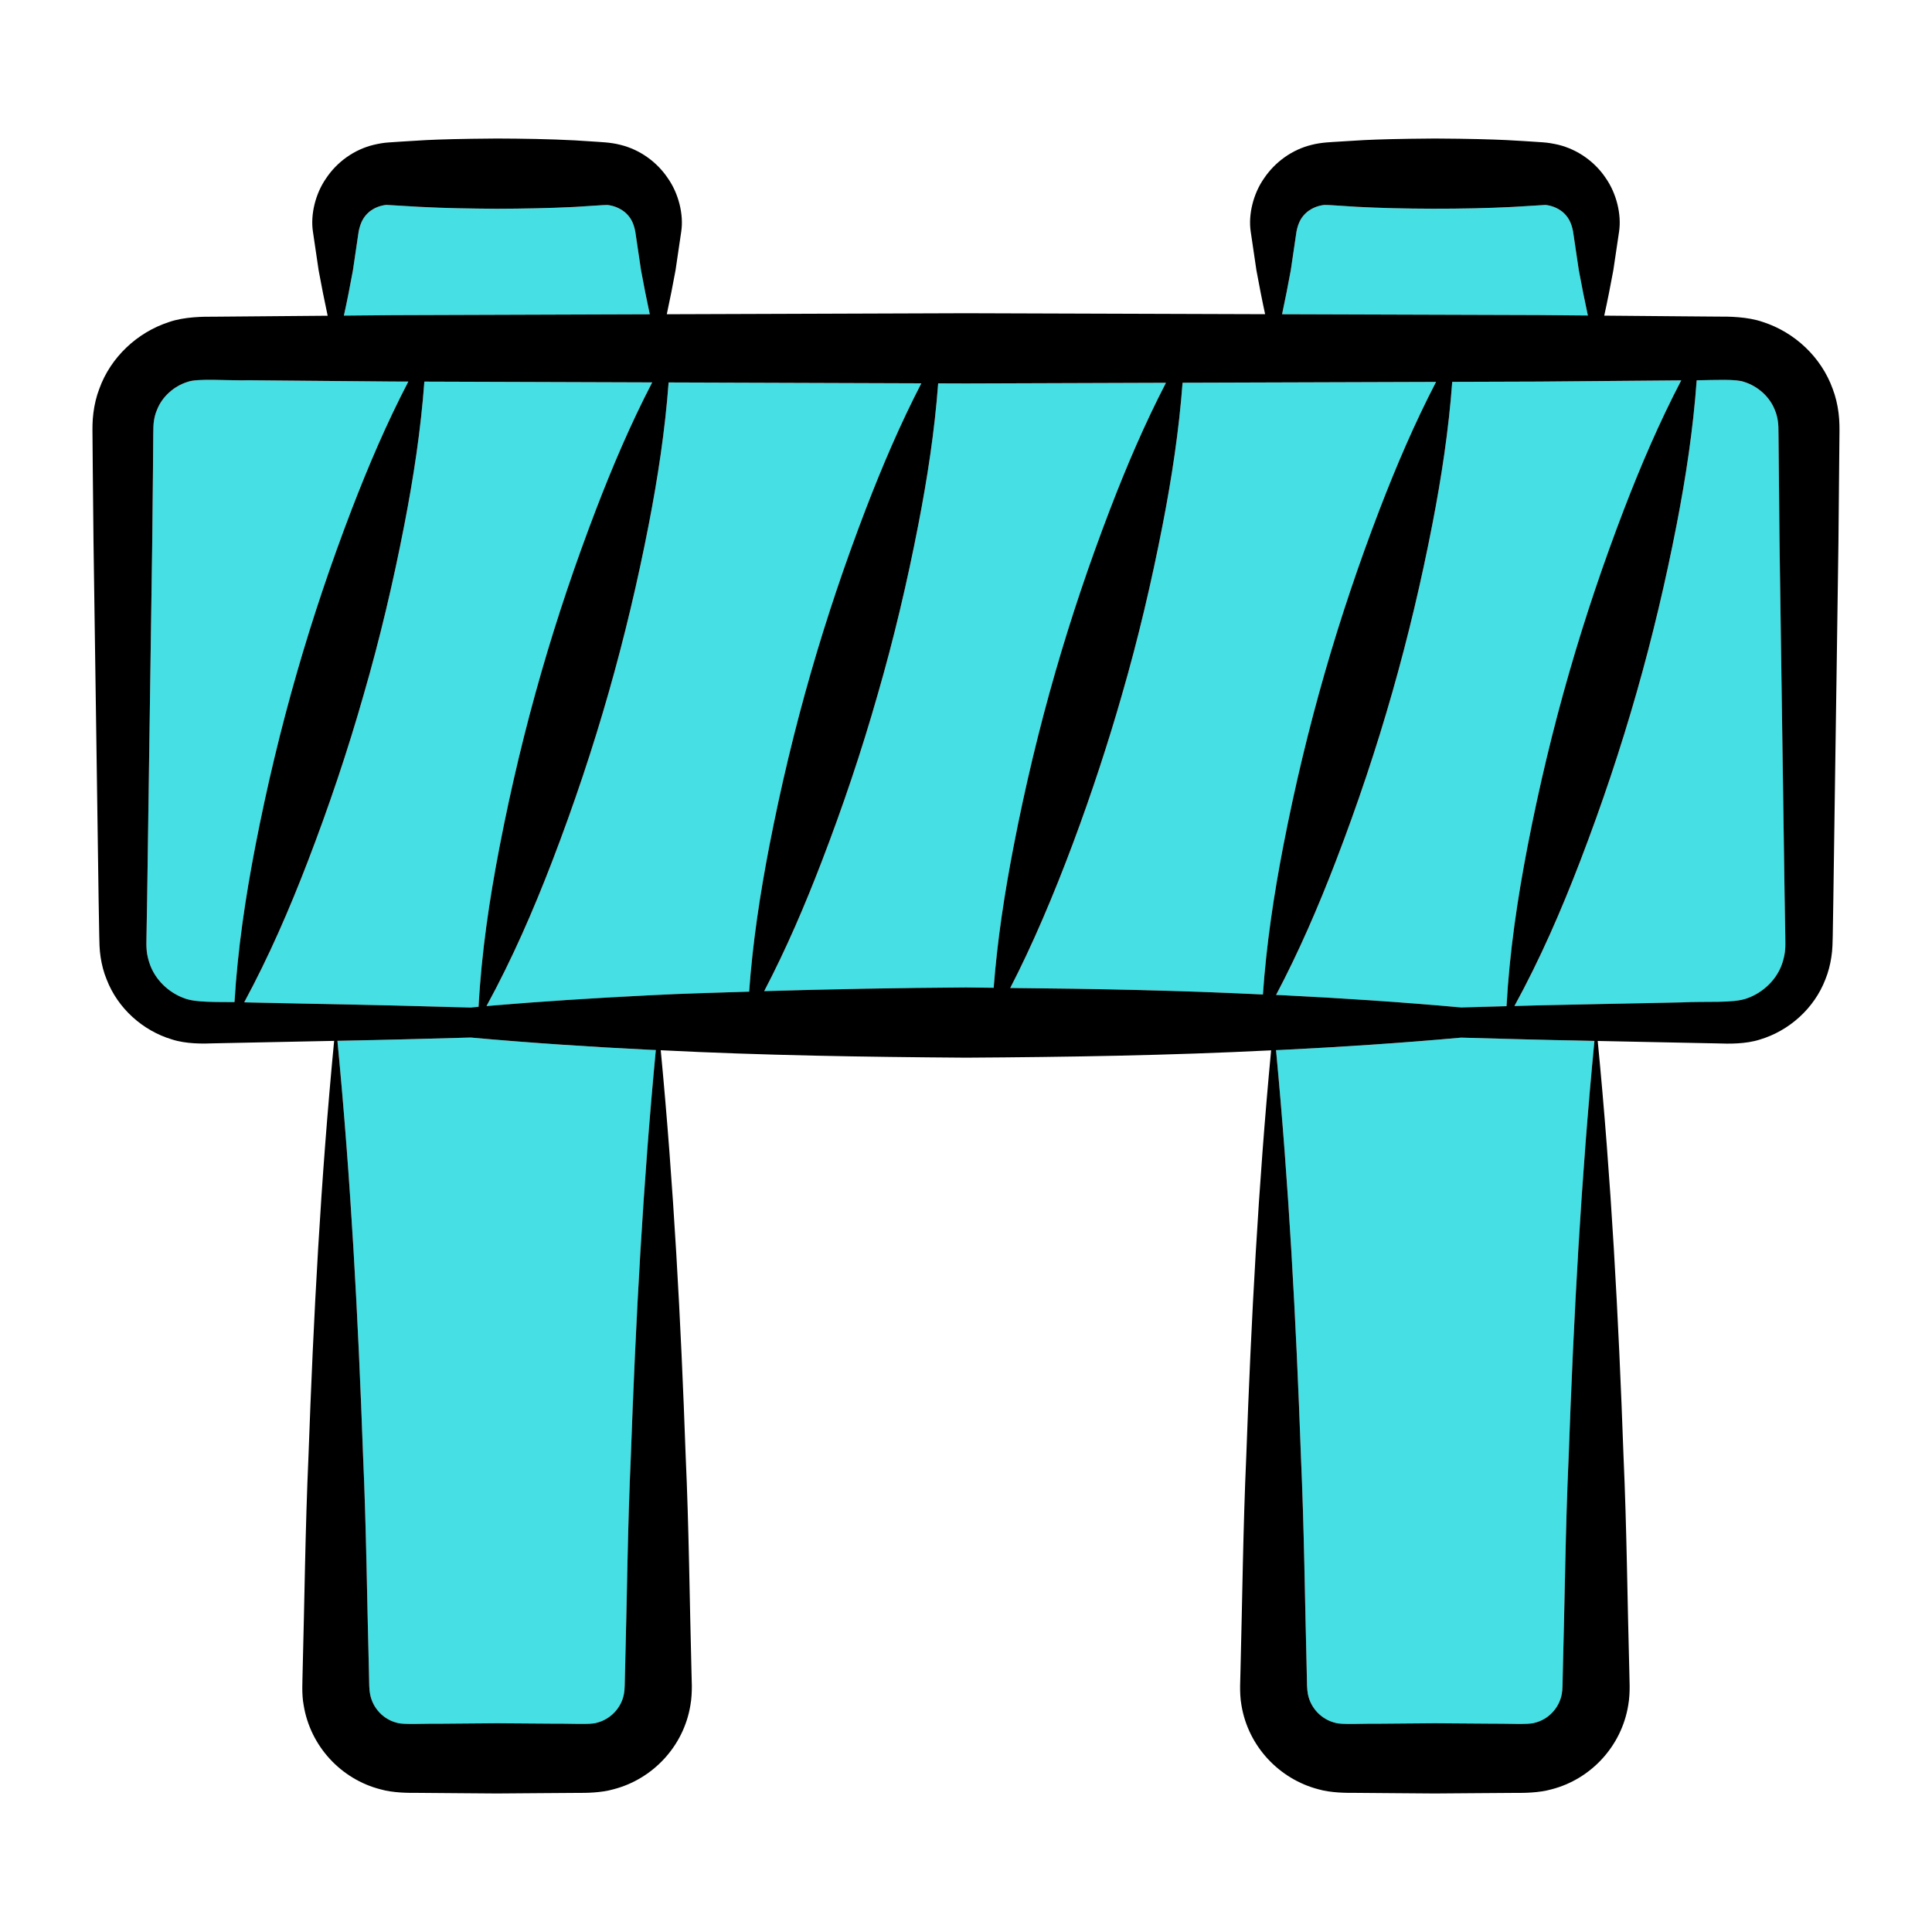 <svg width="40" height="40" viewBox="0 0 40 40" fill="none" xmlns="http://www.w3.org/2000/svg">
<path d="M3.825 20.671C3.487 20.552 3.205 20.277 3.095 19.942C3.035 19.758 3.025 19.644 3.033 19.382L3.046 18.64L3.109 14.191L3.152 11.225L3.167 9.742L3.173 9C3.174 8.858 3.176 8.786 3.187 8.715C3.198 8.64 3.216 8.566 3.246 8.497C3.351 8.214 3.604 7.992 3.886 7.906C4.089 7.829 4.696 7.883 5.168 7.873L8.134 7.899L8.454 7.9C8.004 8.764 7.626 9.65 7.282 10.545C6.432 12.764 5.772 15.012 5.285 17.525C5.081 18.582 4.921 19.651 4.855 20.747C4.459 20.743 4.053 20.756 3.825 20.671Z" fill="#46DFE3"/>
<path d="M7.307 5.597L7.426 4.79C7.466 4.597 7.53 4.485 7.643 4.387C7.753 4.297 7.881 4.254 7.999 4.242L8.675 4.282C9.213 4.311 9.751 4.318 10.289 4.322C10.827 4.32 11.365 4.311 11.903 4.284C12.145 4.27 12.523 4.241 12.576 4.244C12.696 4.256 12.824 4.303 12.935 4.391C13.048 4.489 13.114 4.598 13.152 4.79L13.272 5.597C13.328 5.901 13.387 6.204 13.453 6.507L8.134 6.525L7.12 6.534C7.189 6.222 7.25 5.91 7.307 5.597Z" fill="#46DFE3"/>
<path d="M19.075 7.936C18.634 8.789 18.262 9.662 17.923 10.545C17.073 12.765 16.413 15.012 15.926 17.525C15.736 18.512 15.583 19.51 15.51 20.531C14.832 20.553 14.153 20.569 13.475 20.605C12.341 20.661 11.207 20.732 10.073 20.829C10.605 19.854 11.04 18.852 11.431 17.837C12.35 15.443 12.979 13.187 13.432 10.858C13.619 9.892 13.769 8.916 13.843 7.918L19.075 7.936Z" fill="#46DFE3"/>
<path d="M5.056 20.752C5.569 19.802 5.992 18.825 6.372 17.837C6.808 16.703 7.195 15.555 7.527 14.391C7.864 13.229 8.142 12.05 8.373 10.858C8.561 9.887 8.712 8.905 8.786 7.901L13.503 7.917C13.057 8.776 12.682 9.656 12.341 10.545C11.491 12.764 10.83 15.012 10.344 17.525C10.134 18.613 9.969 19.714 9.908 20.844C9.854 20.849 9.799 20.855 9.745 20.86C7.14 20.788 7.202 20.8 5.168 20.755C5.132 20.753 5.093 20.753 5.056 20.752Z" fill="#46DFE3"/>
<path d="M15.822 20.52C16.28 19.643 16.664 18.745 17.013 17.837C17.449 16.703 17.836 15.555 18.168 14.391C18.505 13.229 18.783 12.05 19.014 10.858C19.2 9.898 19.35 8.928 19.424 7.937L19.999 7.939L24.14 7.925C23.696 8.782 23.322 9.659 22.982 10.545C22.131 12.765 21.471 15.012 20.985 17.525C20.799 18.487 20.649 19.458 20.573 20.451C20.382 20.45 20.19 20.445 19.999 20.444C18.607 20.453 17.215 20.479 15.822 20.52Z" fill="#46DFE3"/>
<path d="M20.916 20.455C21.831 18.684 22.686 16.285 23.227 14.391C23.564 13.229 23.841 12.05 24.073 10.858C24.26 9.894 24.409 8.92 24.484 7.924L29.732 7.907C29.284 8.77 28.907 9.653 28.564 10.545C27.714 12.764 27.054 15.012 26.567 17.525C26.373 18.531 26.219 19.549 26.147 20.59C24.403 20.504 22.66 20.471 20.916 20.455Z" fill="#46DFE3"/>
<path d="M30.252 20.858C29.009 20.746 27.765 20.664 26.522 20.603C26.488 20.601 26.454 20.601 26.42 20.599C26.896 19.697 27.294 18.772 27.654 17.837C28.572 15.446 29.202 13.19 29.655 10.858C29.843 9.888 29.993 8.908 30.067 7.906L31.863 7.9L34.808 7.875C34.353 8.748 33.97 9.641 33.623 10.545C32.773 12.764 32.112 15.012 31.626 17.525C31.417 18.609 31.253 19.706 31.191 20.832C30.878 20.842 30.565 20.849 30.252 20.858Z" fill="#46DFE3"/>
<path d="M36.9 19.942C36.791 20.275 36.508 20.55 36.171 20.669C35.884 20.776 35.306 20.726 34.83 20.753C32.849 20.795 32.024 20.808 31.355 20.828C31.888 19.854 32.323 18.852 32.713 17.837C33.627 15.457 34.259 13.201 34.714 10.858C34.904 9.878 35.055 8.887 35.128 7.874C35.531 7.867 35.949 7.846 36.11 7.907C36.392 7.994 36.644 8.215 36.75 8.498C36.779 8.567 36.797 8.641 36.808 8.715C36.82 8.786 36.821 8.858 36.822 9L36.843 11.225L36.95 18.64L36.962 19.382C36.97 19.644 36.959 19.757 36.9 19.942Z" fill="#46DFE3"/>
<path d="M26.724 5.597L26.843 4.79C26.882 4.598 26.947 4.488 27.06 4.39C27.171 4.3 27.301 4.255 27.421 4.243C27.474 4.239 27.853 4.268 28.094 4.282C29.013 4.331 30.317 4.336 31.323 4.284L31.998 4.243C32.116 4.255 32.242 4.3 32.352 4.388C32.465 4.486 32.53 4.597 32.568 4.79L32.688 5.597C32.746 5.909 32.807 6.22 32.875 6.532L31.863 6.523L26.544 6.506C26.609 6.203 26.668 5.9 26.724 5.597Z" fill="#46DFE3"/>
<path d="M32.478 30.142C32.41 31.638 32.397 33.133 32.356 34.628C32.35 34.858 32.353 34.983 32.335 35.072C32.28 35.371 32.05 35.604 31.771 35.669C31.664 35.71 31.179 35.682 30.83 35.686L29.708 35.678L28.587 35.687C28.235 35.682 27.756 35.711 27.647 35.669C27.367 35.603 27.134 35.37 27.078 35.071C27.068 35.016 27.067 34.991 27.061 34.909L27.055 34.628C27.016 33.133 27.001 31.638 26.934 30.142C26.834 27.342 26.684 24.542 26.419 21.742C26.454 21.74 26.488 21.74 26.522 21.738C27.765 21.677 29.008 21.595 30.251 21.483C32.81 21.554 32.067 21.528 33.011 21.551C32.733 24.415 32.58 27.279 32.478 30.142Z" fill="#46DFE3"/>
<path d="M13.061 30.142C12.993 31.638 12.981 33.133 12.94 34.628C12.934 34.863 12.936 34.981 12.918 35.071C12.863 35.369 12.63 35.602 12.35 35.669C12.242 35.71 11.763 35.681 11.411 35.686L10.289 35.678L9.168 35.687C8.818 35.682 8.333 35.71 8.226 35.67C7.946 35.605 7.716 35.371 7.662 35.072C7.651 35.017 7.65 34.991 7.645 34.909L7.639 34.628C7.599 33.133 7.584 31.638 7.517 30.142C7.415 27.278 7.263 24.413 6.986 21.549C7.889 21.527 7.247 21.55 9.745 21.481C10.988 21.593 12.232 21.675 13.475 21.736C13.509 21.738 13.543 21.738 13.578 21.74C13.311 24.541 13.161 27.342 13.061 30.142Z" fill="#46DFE3"/>
<path d="M37.942 8.046C37.707 7.397 37.16 6.88 36.5 6.667C36.181 6.554 35.773 6.553 35.571 6.555L34.83 6.549L33.214 6.535C33.283 6.222 33.344 5.91 33.402 5.597L33.522 4.79C33.572 4.446 33.472 4.012 33.246 3.688C33.024 3.354 32.668 3.095 32.259 2.996C32.157 2.973 32.053 2.954 31.949 2.947L31.726 2.932C31.556 2.925 31.136 2.875 29.708 2.868C28.208 2.878 27.977 2.922 27.69 2.934C27.586 2.942 27.362 2.945 27.156 2.999C26.748 3.098 26.397 3.357 26.173 3.689C25.946 4.01 25.843 4.445 25.894 4.79L26.013 5.597C26.069 5.9 26.127 6.202 26.193 6.505L19.999 6.485L13.805 6.506C13.871 6.203 13.93 5.9 13.986 5.597L14.105 4.79C14.156 4.445 14.053 4.009 13.825 3.687C13.602 3.355 13.25 3.097 12.842 2.998C12.635 2.944 12.411 2.941 12.307 2.932L11.903 2.906C11.365 2.878 10.827 2.87 10.289 2.868C8.789 2.878 8.557 2.922 8.271 2.934L8.048 2.949C7.944 2.955 7.841 2.974 7.739 2.998C7.329 3.096 6.975 3.356 6.753 3.69C6.527 4.013 6.427 4.446 6.478 4.79L6.597 5.597C6.655 5.91 6.716 6.224 6.784 6.537C6.668 6.538 4.295 6.558 4.426 6.557C4.224 6.555 3.816 6.556 3.498 6.668C2.839 6.882 2.291 7.398 2.057 8.047C1.995 8.207 1.956 8.376 1.934 8.546C1.91 8.719 1.914 8.896 1.915 9L1.921 9.742L1.936 11.225C1.939 11.378 2.046 18.906 2.042 18.64L2.055 19.382C2.057 19.491 2.058 19.656 2.083 19.816C2.107 19.974 2.147 20.131 2.208 20.278C2.438 20.877 2.955 21.339 3.559 21.52C3.854 21.616 4.209 21.61 4.426 21.601C4.501 21.599 7.074 21.547 6.918 21.55C6.641 24.414 6.489 27.278 6.387 30.142C6.32 31.638 6.305 33.133 6.265 34.628C6.264 34.791 6.242 35.072 6.287 35.304C6.425 36.155 7.062 36.836 7.874 37.045C8.137 37.121 8.46 37.12 8.607 37.119C8.688 37.12 10.393 37.133 10.289 37.132C10.362 37.131 12.081 37.119 11.971 37.12C12.118 37.121 12.446 37.12 12.706 37.044C13.509 36.835 14.154 36.161 14.294 35.305C14.319 35.175 14.324 35.013 14.324 34.909L14.317 34.628C14.277 33.133 14.264 31.638 14.196 30.142C14.097 27.343 13.947 24.543 13.68 21.744C15.786 21.851 17.892 21.883 19.999 21.898C22.105 21.885 24.211 21.852 26.317 21.746C26.052 24.544 25.903 27.344 25.803 30.142C25.736 31.638 25.721 33.133 25.682 34.628L25.675 34.909C25.674 35.013 25.678 35.175 25.703 35.305C25.844 36.162 26.49 36.834 27.292 37.044C27.551 37.12 27.88 37.12 28.026 37.119C28.108 37.12 29.812 37.133 29.708 37.132C29.781 37.131 31.5 37.119 31.39 37.12C31.537 37.121 31.86 37.121 32.123 37.046C32.937 36.836 33.573 36.154 33.711 35.304C33.735 35.175 33.741 35.013 33.74 34.909L33.734 34.628C33.693 33.133 33.68 31.638 33.613 30.142C33.511 27.279 33.358 24.416 33.079 21.552C33.154 21.554 35.727 21.606 35.571 21.603C35.788 21.611 36.144 21.618 36.439 21.522C37.043 21.341 37.561 20.878 37.792 20.279C37.852 20.131 37.892 19.975 37.916 19.817C37.942 19.656 37.942 19.491 37.945 19.382L37.957 18.64C37.971 17.624 38.023 14.015 38.021 14.191L38.063 11.225C38.064 11.15 38.085 8.856 38.084 9C38.085 8.896 38.088 8.719 38.065 8.546C38.043 8.376 38.004 8.207 37.942 8.046ZM30.252 20.858C29.009 20.746 27.765 20.664 26.522 20.603C26.488 20.601 26.454 20.601 26.42 20.599C26.896 19.697 27.294 18.772 27.654 17.837C28.572 15.446 29.202 13.19 29.655 10.858C29.843 9.888 29.993 8.908 30.067 7.906L31.863 7.9L34.808 7.875C34.353 8.748 33.97 9.641 33.623 10.545C32.773 12.764 32.112 15.012 31.626 17.525C31.417 18.609 31.253 19.706 31.191 20.832C30.878 20.842 30.565 20.849 30.252 20.858ZM19.075 7.936C18.634 8.789 18.262 9.662 17.923 10.545C17.073 12.765 16.413 15.012 15.926 17.525C15.736 18.512 15.583 19.51 15.51 20.531C14.832 20.553 14.153 20.569 13.475 20.605C12.341 20.661 11.207 20.732 10.073 20.829C10.605 19.854 11.04 18.852 11.431 17.837C12.35 15.443 12.979 13.187 13.432 10.858C13.619 9.892 13.769 8.916 13.843 7.918L19.075 7.936ZM15.822 20.52C16.28 19.643 16.664 18.745 17.013 17.837C17.449 16.703 17.836 15.555 18.168 14.391C18.505 13.229 18.783 12.05 19.014 10.858C19.2 9.898 19.35 8.928 19.424 7.937L19.999 7.939L24.14 7.925C23.696 8.782 23.322 9.659 22.982 10.545C22.131 12.765 21.471 15.012 20.985 17.525C20.799 18.487 20.649 19.458 20.573 20.451C20.382 20.45 20.19 20.445 19.999 20.444C18.607 20.453 17.215 20.479 15.822 20.52ZM20.916 20.455C21.831 18.684 22.686 16.285 23.227 14.391C23.564 13.229 23.841 12.05 24.073 10.858C24.26 9.894 24.409 8.92 24.484 7.924L29.732 7.907C29.284 8.77 28.907 9.653 28.564 10.545C27.714 12.764 27.054 15.012 26.567 17.525C26.373 18.531 26.219 19.549 26.147 20.59C24.403 20.504 22.66 20.471 20.916 20.455ZM26.724 5.597L26.843 4.79C26.882 4.598 26.947 4.488 27.06 4.39C27.171 4.3 27.301 4.255 27.421 4.243C27.474 4.239 27.853 4.268 28.094 4.282C29.013 4.331 30.317 4.336 31.323 4.284L31.998 4.243C32.116 4.255 32.242 4.3 32.352 4.388C32.465 4.486 32.53 4.597 32.568 4.79L32.688 5.597C32.746 5.909 32.807 6.22 32.875 6.532L31.863 6.523L26.544 6.506C26.609 6.203 26.668 5.9 26.724 5.597ZM7.307 5.597L7.426 4.79C7.466 4.597 7.53 4.485 7.643 4.387C7.753 4.297 7.881 4.254 7.999 4.242L8.675 4.282C9.213 4.311 9.751 4.318 10.289 4.322C10.827 4.32 11.365 4.311 11.903 4.284C12.145 4.27 12.523 4.241 12.576 4.244C12.696 4.256 12.824 4.303 12.935 4.391C13.048 4.489 13.114 4.598 13.152 4.79L13.272 5.597C13.328 5.901 13.387 6.204 13.453 6.507L8.134 6.525L7.12 6.534C7.189 6.222 7.25 5.91 7.307 5.597ZM3.825 20.671C3.487 20.552 3.205 20.277 3.095 19.942C3.035 19.758 3.025 19.644 3.033 19.382L3.046 18.64C3.06 17.624 3.112 14.015 3.109 14.191L3.152 11.225L3.167 9.742L3.173 9C3.174 8.858 3.176 8.786 3.187 8.715C3.198 8.64 3.216 8.566 3.246 8.497C3.351 8.214 3.604 7.992 3.886 7.906C4.089 7.829 4.696 7.883 5.168 7.873L8.134 7.899L8.454 7.9C8.004 8.764 7.626 9.65 7.282 10.545C6.432 12.764 5.772 15.012 5.285 17.525C5.081 18.582 4.921 19.651 4.855 20.747C4.459 20.743 4.053 20.756 3.825 20.671ZM5.056 20.752C5.569 19.802 5.992 18.825 6.372 17.837C6.808 16.703 7.195 15.555 7.527 14.391C7.864 13.229 8.142 12.05 8.373 10.858C8.561 9.887 8.712 8.905 8.786 7.901L13.503 7.917C13.057 8.776 12.682 9.656 12.341 10.545C11.491 12.764 10.83 15.012 10.344 17.525C10.134 18.613 9.969 19.714 9.908 20.844C9.854 20.849 9.799 20.855 9.745 20.86C7.14 20.788 7.202 20.8 5.168 20.755C5.132 20.753 5.093 20.753 5.056 20.752ZM13.061 30.142C12.993 31.638 12.981 33.133 12.94 34.628C12.934 34.863 12.936 34.981 12.918 35.071C12.863 35.369 12.63 35.602 12.35 35.669C12.242 35.71 11.763 35.681 11.411 35.686L10.289 35.678L9.168 35.687C8.818 35.682 8.333 35.71 8.226 35.67C7.946 35.605 7.716 35.371 7.662 35.072C7.651 35.017 7.65 34.991 7.645 34.909L7.639 34.628C7.599 33.133 7.584 31.638 7.517 30.142C7.415 27.278 7.263 24.413 6.986 21.549C7.889 21.527 7.247 21.55 9.745 21.481C10.988 21.593 12.232 21.675 13.475 21.736C13.509 21.738 13.543 21.738 13.578 21.74C13.311 24.541 13.161 27.342 13.061 30.142ZM32.478 30.142C32.41 31.638 32.397 33.133 32.356 34.628C32.35 34.858 32.353 34.983 32.335 35.072C32.28 35.371 32.05 35.604 31.771 35.669C31.664 35.71 31.179 35.682 30.83 35.686L29.708 35.678L28.587 35.687C28.235 35.682 27.756 35.711 27.647 35.669C27.367 35.603 27.134 35.37 27.078 35.071C27.068 35.016 27.067 34.991 27.061 34.909L27.055 34.628C27.016 33.133 27.001 31.638 26.934 30.142C26.834 27.342 26.684 24.542 26.419 21.742C26.454 21.74 26.488 21.74 26.522 21.738C27.765 21.677 29.008 21.595 30.251 21.483C32.81 21.554 32.067 21.528 33.011 21.551C32.733 24.415 32.58 27.279 32.478 30.142ZM36.9 19.942C36.791 20.275 36.508 20.55 36.171 20.669C35.884 20.776 35.306 20.726 34.83 20.753C32.849 20.795 32.024 20.808 31.355 20.828C31.888 19.854 32.323 18.852 32.713 17.837C33.627 15.457 34.259 13.201 34.714 10.858C34.904 9.878 35.055 8.887 35.128 7.874C35.531 7.867 35.949 7.846 36.11 7.907C36.392 7.994 36.644 8.215 36.75 8.498C36.779 8.567 36.797 8.641 36.808 8.715C36.82 8.786 36.821 8.858 36.822 9C36.823 9.075 36.844 11.37 36.843 11.225C36.845 11.378 36.953 18.906 36.95 18.64L36.962 19.382C36.97 19.644 36.959 19.757 36.9 19.942Z" fill="black"/>
</svg>
